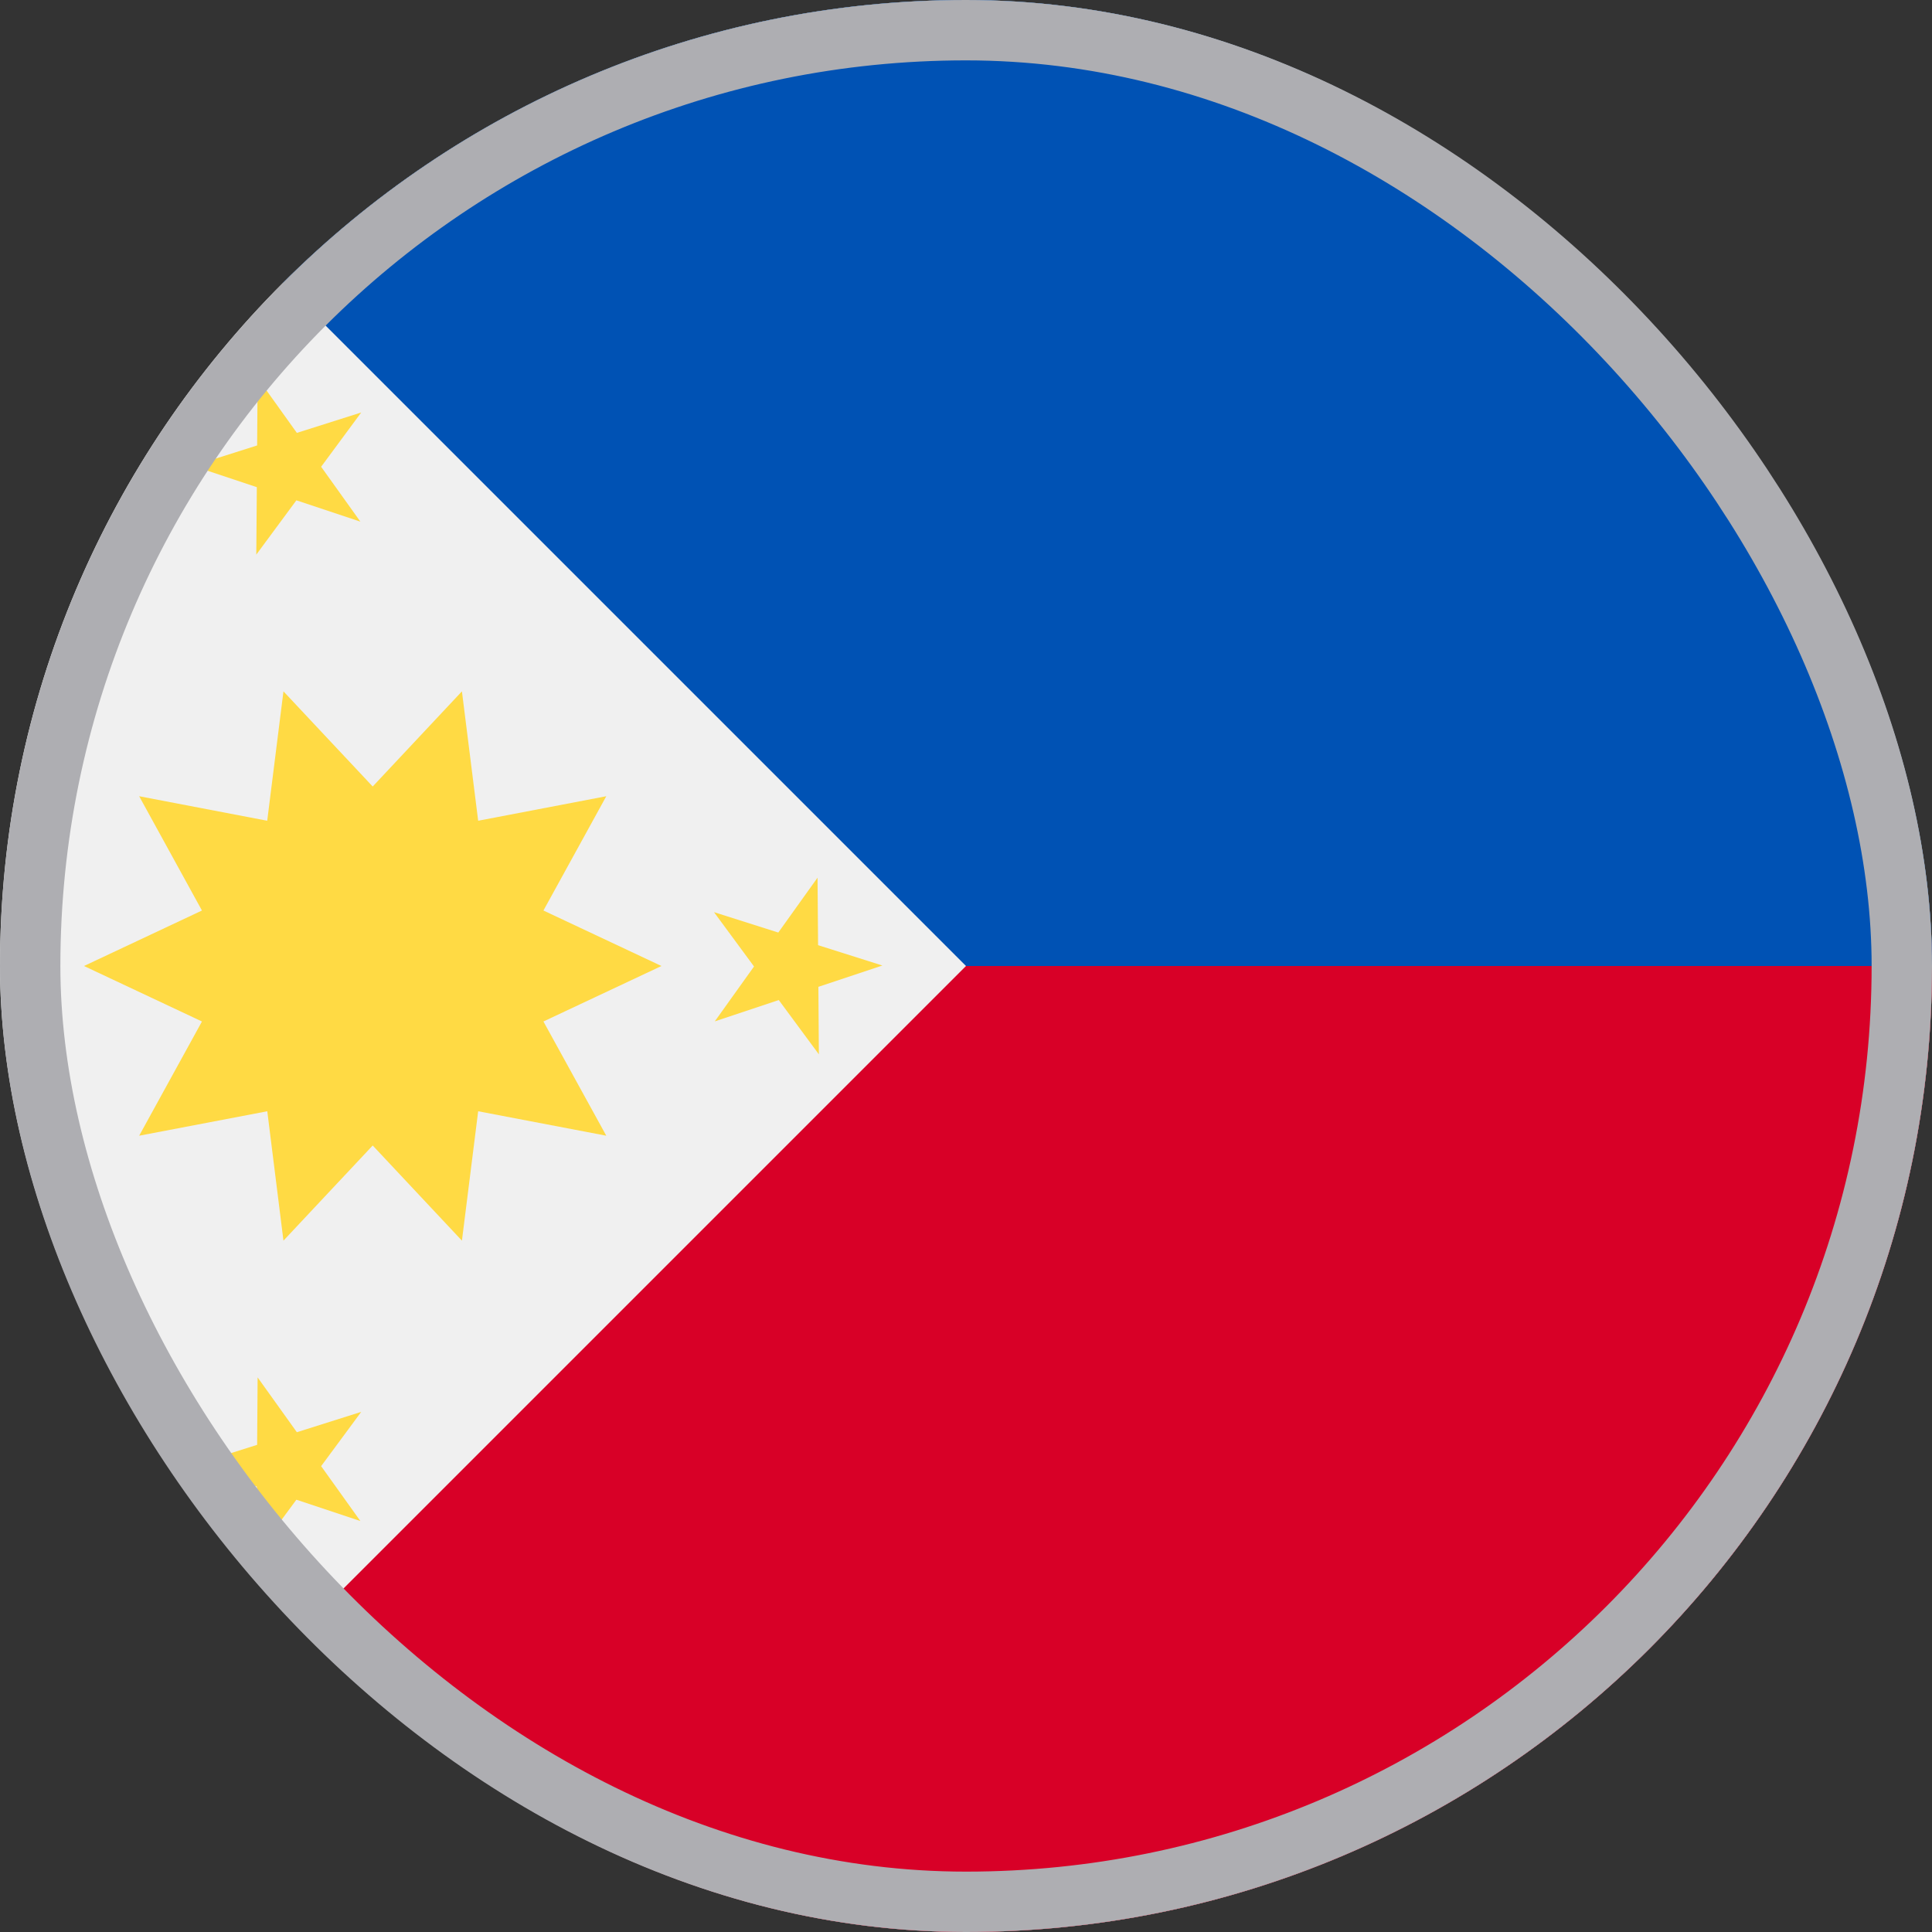 <svg xmlns="http://www.w3.org/2000/svg" fill="none" viewBox="0 0 32 32" height="32" width="32">
<rect x="0" y="0" width="32" height="32" fill="#333333" stroke="none"/>
<g clip-path="url(#clip0_4683_88940)">
<g clip-path="url(#clip1_4683_88940)">
<path fill="#F0F0F0" d="M16 32C24.837 32 32 24.837 32 16C32 7.163 24.837 0 16 0C7.163 0 0 7.163 0 16C0 24.837 7.163 32 16 32Z"></path>
<path fill="#D80027" d="M16 0V16L4.686 27.314C7.581 30.209 11.582 32 16 32C24.836 32 32 24.837 32 16C32 7.163 16 0 16 0Z"></path>
<path fill="#0052B4" d="M16 0C11.582 0 7.581 1.791 4.686 4.686C8.612 8.612 10.005 10.005 16 16H32C32 7.163 24.836 0 16 0Z"></path>
<path fill="#FFDA44" d="M10.956 16L9.001 15.081L10.042 13.188L7.92 13.594L7.651 11.451L6.173 13.027L4.695 11.451L4.426 13.594L2.305 13.188L3.345 15.081L1.391 16L3.345 16.919L2.305 18.811L4.427 18.406L4.695 20.549L6.173 18.973L7.651 20.549L7.92 18.406L10.042 18.811L9.001 16.919L10.956 16Z"></path>
<path fill="#FFDA44" d="M4.267 6.261L4.917 7.17L5.983 6.832L5.319 7.731L5.969 8.64L4.909 8.287L4.245 9.186L4.254 8.069L3.193 7.716L4.259 7.378L4.267 6.261Z"></path>
<path fill="#FFDA44" d="M4.267 22.814L4.917 23.722L5.983 23.385L5.319 24.284L5.969 25.193L4.909 24.84L4.245 25.739L4.254 24.622L3.193 24.268L4.259 23.931L4.267 22.814Z"></path>
<path fill="#FFDA44" d="M13.541 14.537L12.891 15.446L11.826 15.108L12.489 16.008L11.839 16.917L12.899 16.564L13.563 17.463L13.555 16.345L14.615 15.992L13.55 15.655L13.541 14.537Z"></path>
</g>
</g>
<rect stroke="#AEAEB2" rx="15.5" height="31" width="31" y="0.5" x="0.5"></rect>
<defs>
<clipPath id="clip0_4683_88940">
<rect fill="white" rx="16" height="32" width="32"></rect>
</clipPath>
<clipPath id="clip1_4683_88940">
<rect fill="white" height="32" width="32"></rect>
</clipPath>
</defs>
</svg>
